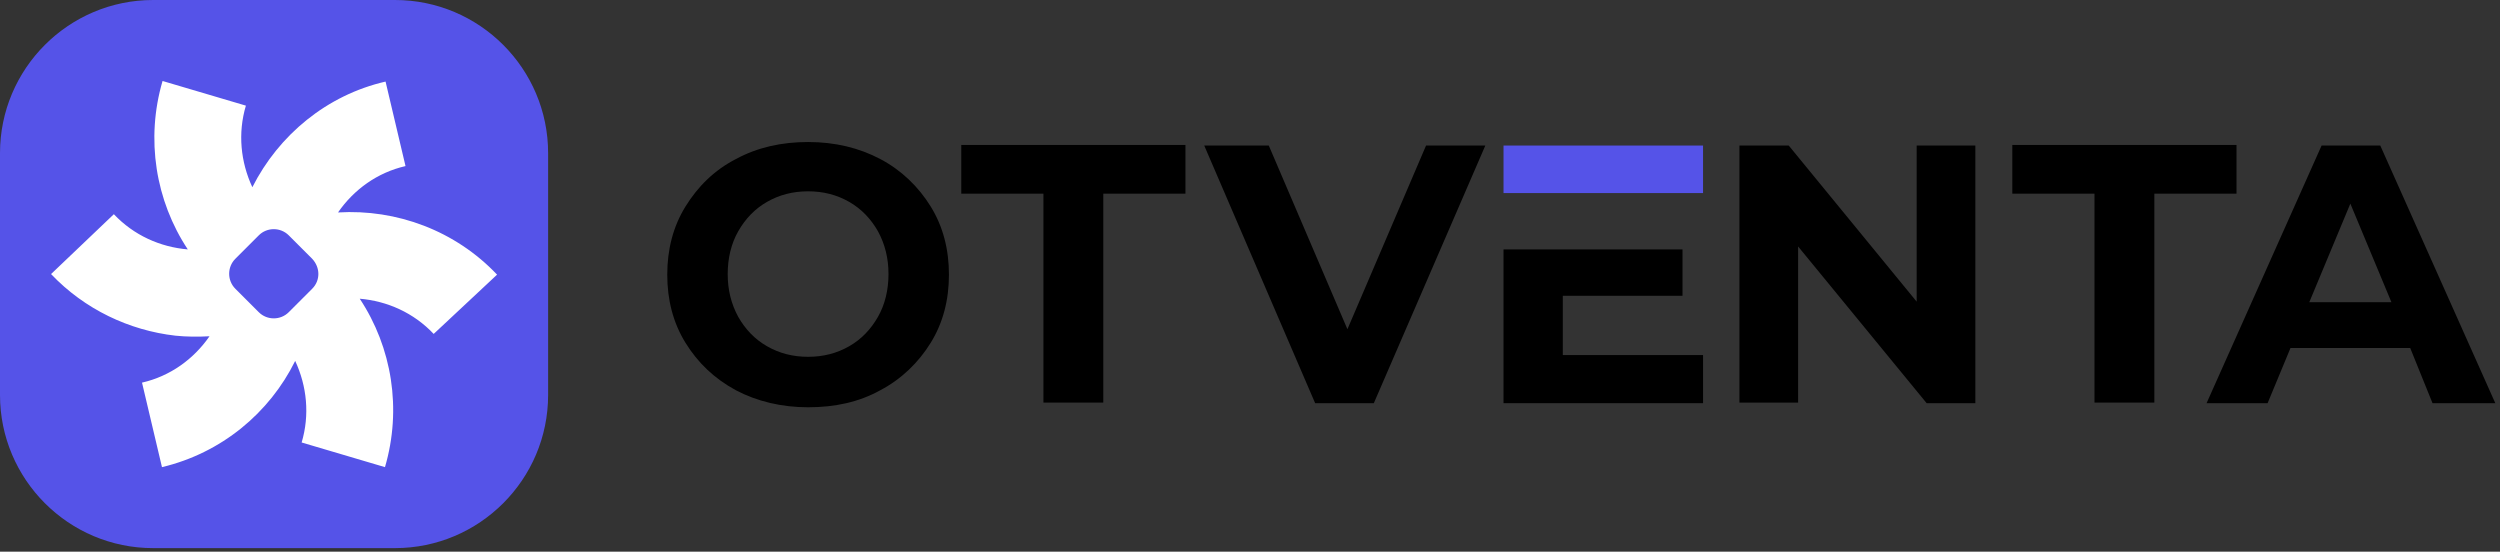 <svg width="426" height="94" viewBox="0 0 426 94" fill="none" xmlns="http://www.w3.org/2000/svg">
<rect x="0" y="0" width="426" height="94" fill="#333333" stroke="none"/>
<g clip-path="url(#clip0_1189_27)">
<path d="M67.3 93.4H26.1C11.7 93.4 0 81.7 0 67.3V26.1C0 11.7 11.7 0 26.1 0H67.3C81.7 0 93.4 11.7 93.4 26.1V67.3C93.4 81.7 81.7 93.4 67.3 93.4Z" fill="#5553E8"/>
<path d="M125.4 66.5C121.7 64.5 118.9 61.8 116.8 58.4C114.7 55 113.7 51.1 113.7 46.8C113.7 42.5 114.7 38.6 116.8 35.2C118.9 31.8 121.7 29 125.4 27.1C129.1 25.1 133.2 24.2 137.7 24.2C142.3 24.2 146.4 25.2 150 27.1C153.6 29 156.5 31.8 158.6 35.2C160.7 38.6 161.7 42.5 161.7 46.8C161.7 51.1 160.7 55 158.6 58.4C156.5 61.8 153.6 64.6 150 66.5C146.4 68.5 142.3 69.4 137.7 69.4C133.2 69.4 129 68.4 125.4 66.5ZM144.7 59C146.8 57.8 148.4 56.1 149.6 54C150.8 51.9 151.4 49.4 151.4 46.7C151.4 44 150.8 41.6 149.6 39.4C148.4 37.3 146.8 35.6 144.7 34.4C142.6 33.2 140.3 32.6 137.7 32.6C135.1 32.6 132.8 33.2 130.7 34.4C128.6 35.6 127 37.3 125.8 39.4C124.6 41.5 124 44 124 46.7C124 49.4 124.6 51.8 125.8 54C127 56.1 128.6 57.8 130.7 59C132.8 60.2 135.1 60.8 137.7 60.8C140.3 60.8 142.6 60.2 144.7 59Z" fill="black"/>
<path d="M177.8 33H163.8V24.7H202V33H188V68.6H177.8V33Z" fill="black"/>
<path d="M253.1 24.8L234.1 68.7H224.1L205.2 24.8H216.2L229.6 56.1L243 24.8H253.1Z" fill="black"/>
<path d="M290.2 68.701V60.501H266.3V50.401H286.7V42.501H256.2V68.701H290.2Z" fill="black"/>
<path d="M290.2 24.8H256.2V32.9H290.2V24.8Z" fill="#5553E8"/>
<path d="M336.6 24.8V68.7H328.3L306.4 42V68.6H296.4V24.8H304.8L326.6 51.4V24.8H336.6Z" fill="black"/>
<path d="M356.9 33H342.9V24.7H381.1V33H367.1V68.6H356.9V33Z" fill="black"/>
<path d="M410.7 59.3H390.3L386.4 68.7H376L395.6 24.8H405.6L425.2 68.7H414.5L410.7 59.3ZM407.5 51.5L400.5 34.7L393.5 51.5H407.5Z" fill="black"/>
<path d="M84.7 46.8C77.6 39.3 67.6 35.6 57.6 36.2C60.3 32.3 64.3 29.4 69.1 28.3L65.7 13.9C55.7 16.2 47.5 23 43 31.9C41 27.6 40.5 22.7 41.9 18L27.7 13.8C24.8 23.7 26.5 34.2 32 42.5C27.3 42.1 22.8 40.1 19.4 36.5L8.7 46.7C14.4 52.7 22 56.3 29.9 57.2C31.8 57.4 33.8 57.4 35.7 57.3C33 61.2 29 64.1 24.2 65.2L27.6 79.6C37.7 77.2 45.9 70.4 50.3 61.5C52.3 65.8 52.8 70.7 51.4 75.4L65.6 79.6C68.5 69.7 66.8 59.2 61.3 50.9C66 51.3 70.5 53.3 73.9 56.9L84.7 46.8ZM53.2 49.2L49.2 53.2C47.8 54.6 45.5 54.6 44.1 53.2L40.1 49.2C38.7 47.8 38.7 45.5 40.1 44.1L44.1 40.1C45.5 38.7 47.8 38.7 49.2 40.1L53.2 44.1C54.6 45.6 54.6 47.8 53.2 49.2Z" fill="white"/>
</g>
<defs>
<clipPath id="clip0_1189_27">
<rect width="425.2" height="93.4" fill="white"/>
</clipPath>
</defs>
</svg>
